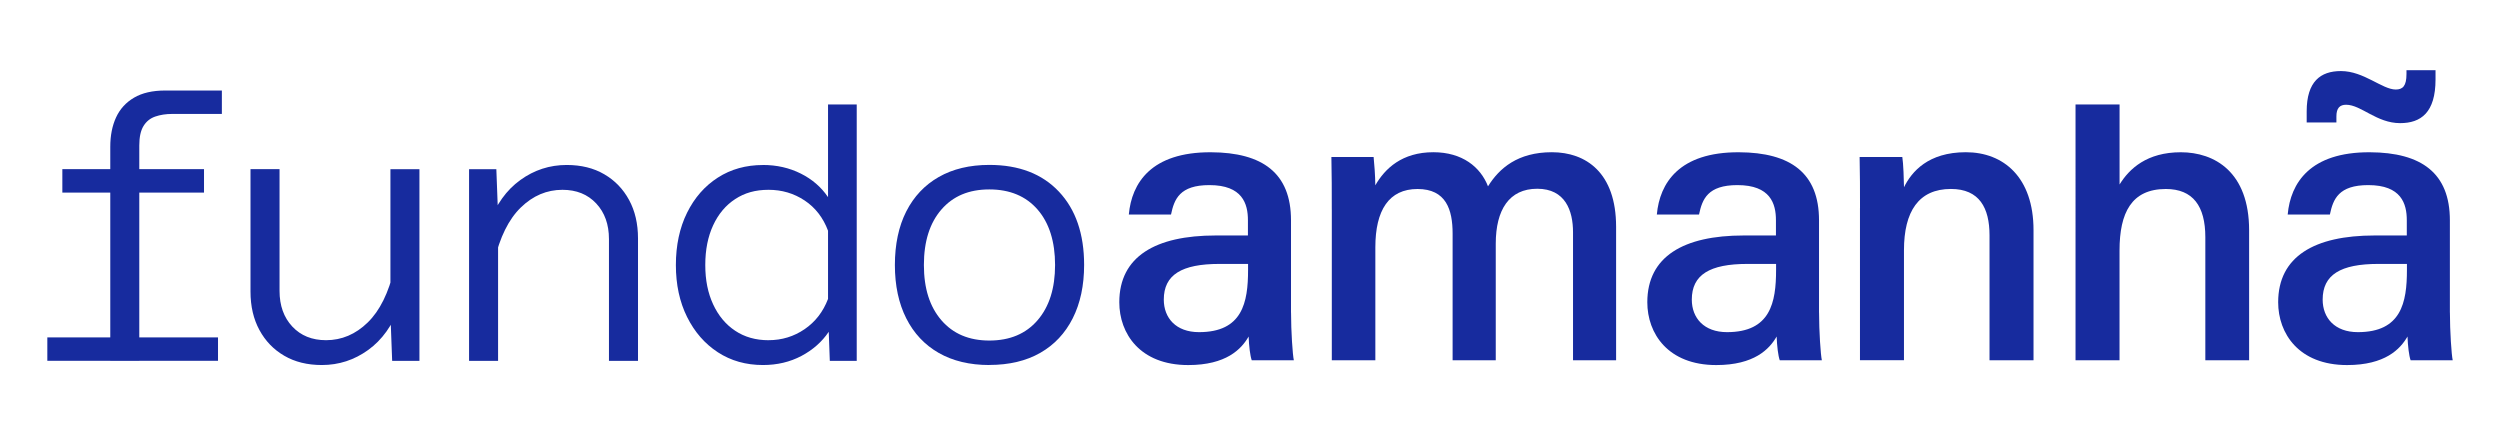 <svg xmlns="http://www.w3.org/2000/svg" id="Camada_1" viewBox="0 0 705.71 122.86"><defs><style>      .st0 {        fill: #172b9e;      }    </style></defs><path class="st0" d="M31.13,101.86v-60.42c0-3.16.54-5.92,1.63-8.29,1.09-2.37,2.78-4.23,5.08-5.58,2.3-1.35,5.23-2.02,8.79-2.02h16v6.61h-14.02c-1.78,0-3.37.25-4.79.74-1.42.49-2.52,1.38-3.31,2.67-.79,1.28-1.19,3.11-1.19,5.48v60.82h-8.2ZM17.6,47.75h39.99v6.61H17.6v-6.61ZM13.36,95.24h48.18v6.61H13.36v-6.61Z"></path><path class="st0" d="M118.4,47.75v54.11h-7.7l-.49-13.03v-41.07h8.19ZM78.91,47.75v34.36c0,4.15,1.2,7.5,3.6,10.07,2.4,2.57,5.58,3.85,9.53,3.85,4.41,0,8.33-1.66,11.75-4.99,3.42-3.32,5.92-8.38,7.5-15.15l1.48,10.56c-1.97,5.4-4.92,9.51-8.84,12.34-3.92,2.83-8.28,4.25-13.08,4.25-4.08,0-7.62-.87-10.61-2.62-3-1.74-5.33-4.16-7.01-7.26-1.68-3.09-2.52-6.71-2.52-10.86v-34.56h8.19Z"></path><path class="st0" d="M171.9,101.86v-34.36c0-4.15-1.2-7.5-3.6-10.07-2.4-2.57-5.58-3.85-9.53-3.85-4.41,0-8.33,1.66-11.75,4.99-3.42,3.32-5.92,8.38-7.5,15.15l-1.48-10.56c1.97-5.4,4.92-9.51,8.84-12.34,3.91-2.83,8.28-4.25,13.08-4.25,4.08,0,7.62.87,10.61,2.62,2.99,1.74,5.33,4.16,7.01,7.26,1.68,3.1,2.52,6.71,2.52,10.86v34.56h-8.19ZM132.41,101.86v-54.1h7.7l.49,13.03v41.07h-8.19Z"></path><path class="st0" d="M216.96,96.03c3.75,0,7.14-1.04,10.17-3.11,3.03-2.07,5.23-4.92,6.61-8.54v-19.25c-1.38-3.69-3.59-6.53-6.61-8.54-3.03-2.01-6.42-3.01-10.17-3.01s-6.76.87-9.43,2.62c-2.67,1.74-4.74,4.21-6.22,7.4-1.48,3.19-2.22,6.93-2.22,11.21s.74,7.92,2.22,11.11c1.48,3.19,3.55,5.68,6.22,7.45,2.67,1.78,5.81,2.67,9.43,2.67M215.38,46.57c3.88,0,7.44.81,10.66,2.42,3.22,1.61,5.79,3.83,7.7,6.66v-26.16h8.1v72.37h-7.6l-.3-8.2c-1.91,2.83-4.48,5.1-7.7,6.81-3.23,1.71-6.85,2.57-10.86,2.57-4.81,0-9.05-1.2-12.74-3.6-3.69-2.4-6.58-5.73-8.69-9.97-2.11-4.25-3.16-9.13-3.16-14.66s1.05-10.51,3.16-14.76c2.1-4.25,5-7.55,8.69-9.92,3.69-2.37,7.93-3.55,12.74-3.55"></path><path class="st0" d="M279.27,96.13c5.79,0,10.33-1.91,13.62-5.73,3.29-3.82,4.94-9.02,4.94-15.6s-1.65-11.86-4.94-15.65c-3.29-3.78-7.83-5.68-13.62-5.68s-10.24,1.89-13.53,5.68c-3.29,3.79-4.94,9-4.94,15.65s1.65,11.78,4.94,15.6c3.29,3.82,7.8,5.73,13.53,5.73M279.27,103.04c-5.53,0-10.29-1.14-14.27-3.41-3.98-2.27-7.04-5.53-9.18-9.77-2.14-4.24-3.21-9.26-3.21-15.06s1.07-10.89,3.21-15.11c2.14-4.21,5.2-7.46,9.18-9.73,3.98-2.27,8.74-3.41,14.27-3.41,8.36,0,14.91,2.52,19.65,7.55,4.74,5.04,7.11,11.93,7.11,20.68,0,5.79-1.07,10.81-3.21,15.06-2.14,4.24-5.2,7.5-9.18,9.77-3.98,2.27-8.77,3.41-14.37,3.41"></path><path class="st0" d="M352.32,74.5h-8.1c-10.65,0-15.7,3.06-15.7,10.07,0,5.2,3.44,9.19,9.94,9.19,12.25,0,13.85-8.34,13.85-17.57v-1.7ZM364.44,88.21c0,5.32.45,11.95.79,13.49h-11.88c-.45-1.22-.79-4.07-.88-6.71-2.04,3.57-6.33,8.06-17.05,8.06-13.66,0-19.46-8.93-19.46-17.73,0-12.92,10.24-18.85,27.2-18.85h9.11v-4.31c0-4.65-1.55-9.91-10.87-9.91-8.38,0-9.93,3.95-10.84,8.3h-11.91c.8-8.87,6.29-17.64,23.18-17.57,14.59.06,22.6,5.9,22.6,19.2v26.04Z"></path><path class="st0" d="M375.94,59.11c0-4.95,0-10.03-.11-14.79h11.92c.18,1.59.46,5.38.48,7.99,2.74-4.77,7.58-9.34,16.38-9.34,8.17,0,13.32,4.18,15.43,9.63,3.19-5.13,8.41-9.63,18.03-9.63s18.13,5.77,18.13,21.04v37.68h-12.16v-36.17c0-6.04-2.18-12.24-10.1-12.24s-11.71,5.92-11.71,15.52v32.89h-12.18v-35.74c0-6.77-1.83-12.6-9.9-12.6s-11.91,5.99-11.91,16.46v31.88h-12.29v-42.59Z"></path><path class="st0" d="M501.37,74.5h-8.1c-10.65,0-15.7,3.06-15.7,10.07,0,5.2,3.44,9.19,9.94,9.19,12.25,0,13.85-8.34,13.85-17.57v-1.7ZM513.49,88.21c0,5.32.45,11.95.79,13.49h-11.88c-.45-1.22-.79-4.07-.88-6.71-2.04,3.57-6.33,8.06-17.05,8.06-13.66,0-19.46-8.93-19.46-17.73,0-12.92,10.24-18.85,27.2-18.85h9.11v-4.31c0-4.65-1.55-9.91-10.87-9.91-8.38,0-9.93,3.95-10.84,8.3h-11.91c.8-8.87,6.29-17.64,23.18-17.57,14.59.06,22.6,5.9,22.6,19.2v26.04Z"></path><path class="st0" d="M525.05,58.77c0-4.94,0-10.1-.11-14.46h12.05c.29,1.6.46,6.77.48,8.54,2.15-4.37,6.81-9.88,17.46-9.88s19.1,7.09,19.1,21.99v36.73h-12.42v-35.26c0-7.74-2.86-13.09-10.89-13.09-9.11,0-13.26,6.35-13.26,17.29v31.05h-12.42v-42.92Z"></path><path class="st0" d="M598.32,29.49v22.59c2.76-4.48,7.74-9.1,17.29-9.1s19.28,5.58,19.28,22.02v36.7h-12.36v-34.75c0-8.79-3.51-13.6-11.15-13.6-9.69,0-13.07,6.71-13.07,17.36v30.98h-12.42V29.49h12.42Z"></path><path class="st0" d="M679.45,74.5h-8.1c-10.65,0-15.7,3.06-15.7,10.07,0,5.2,3.44,9.19,9.94,9.19,12.25,0,13.85-8.34,13.85-17.57v-1.7ZM651.14,34.58v-3.15c0-8.42,3.9-11.37,9.67-11.37,6.46,0,11.65,5.21,15.47,5.21,1.97,0,3.03-.98,3.03-4.37v-1.09h8.2v2.61c0,9.36-4.12,12.34-10,12.34-6.64,0-11.01-5.19-15.24-5.19-1.76,0-2.74.91-2.74,3.28v1.72h-8.38ZM691.57,88.21c0,5.32.45,11.95.79,13.49h-11.88c-.45-1.22-.79-4.07-.88-6.71-2.04,3.57-6.33,8.06-17.05,8.06-13.66,0-19.46-8.93-19.46-17.73,0-12.92,10.24-18.85,27.2-18.85h9.11v-4.31c0-4.65-1.55-9.91-10.87-9.91-8.38,0-9.93,3.95-10.84,8.3h-11.91c.8-8.87,6.29-17.64,23.18-17.57,14.59.06,22.6,5.9,22.6,19.2v26.04Z"></path></svg>